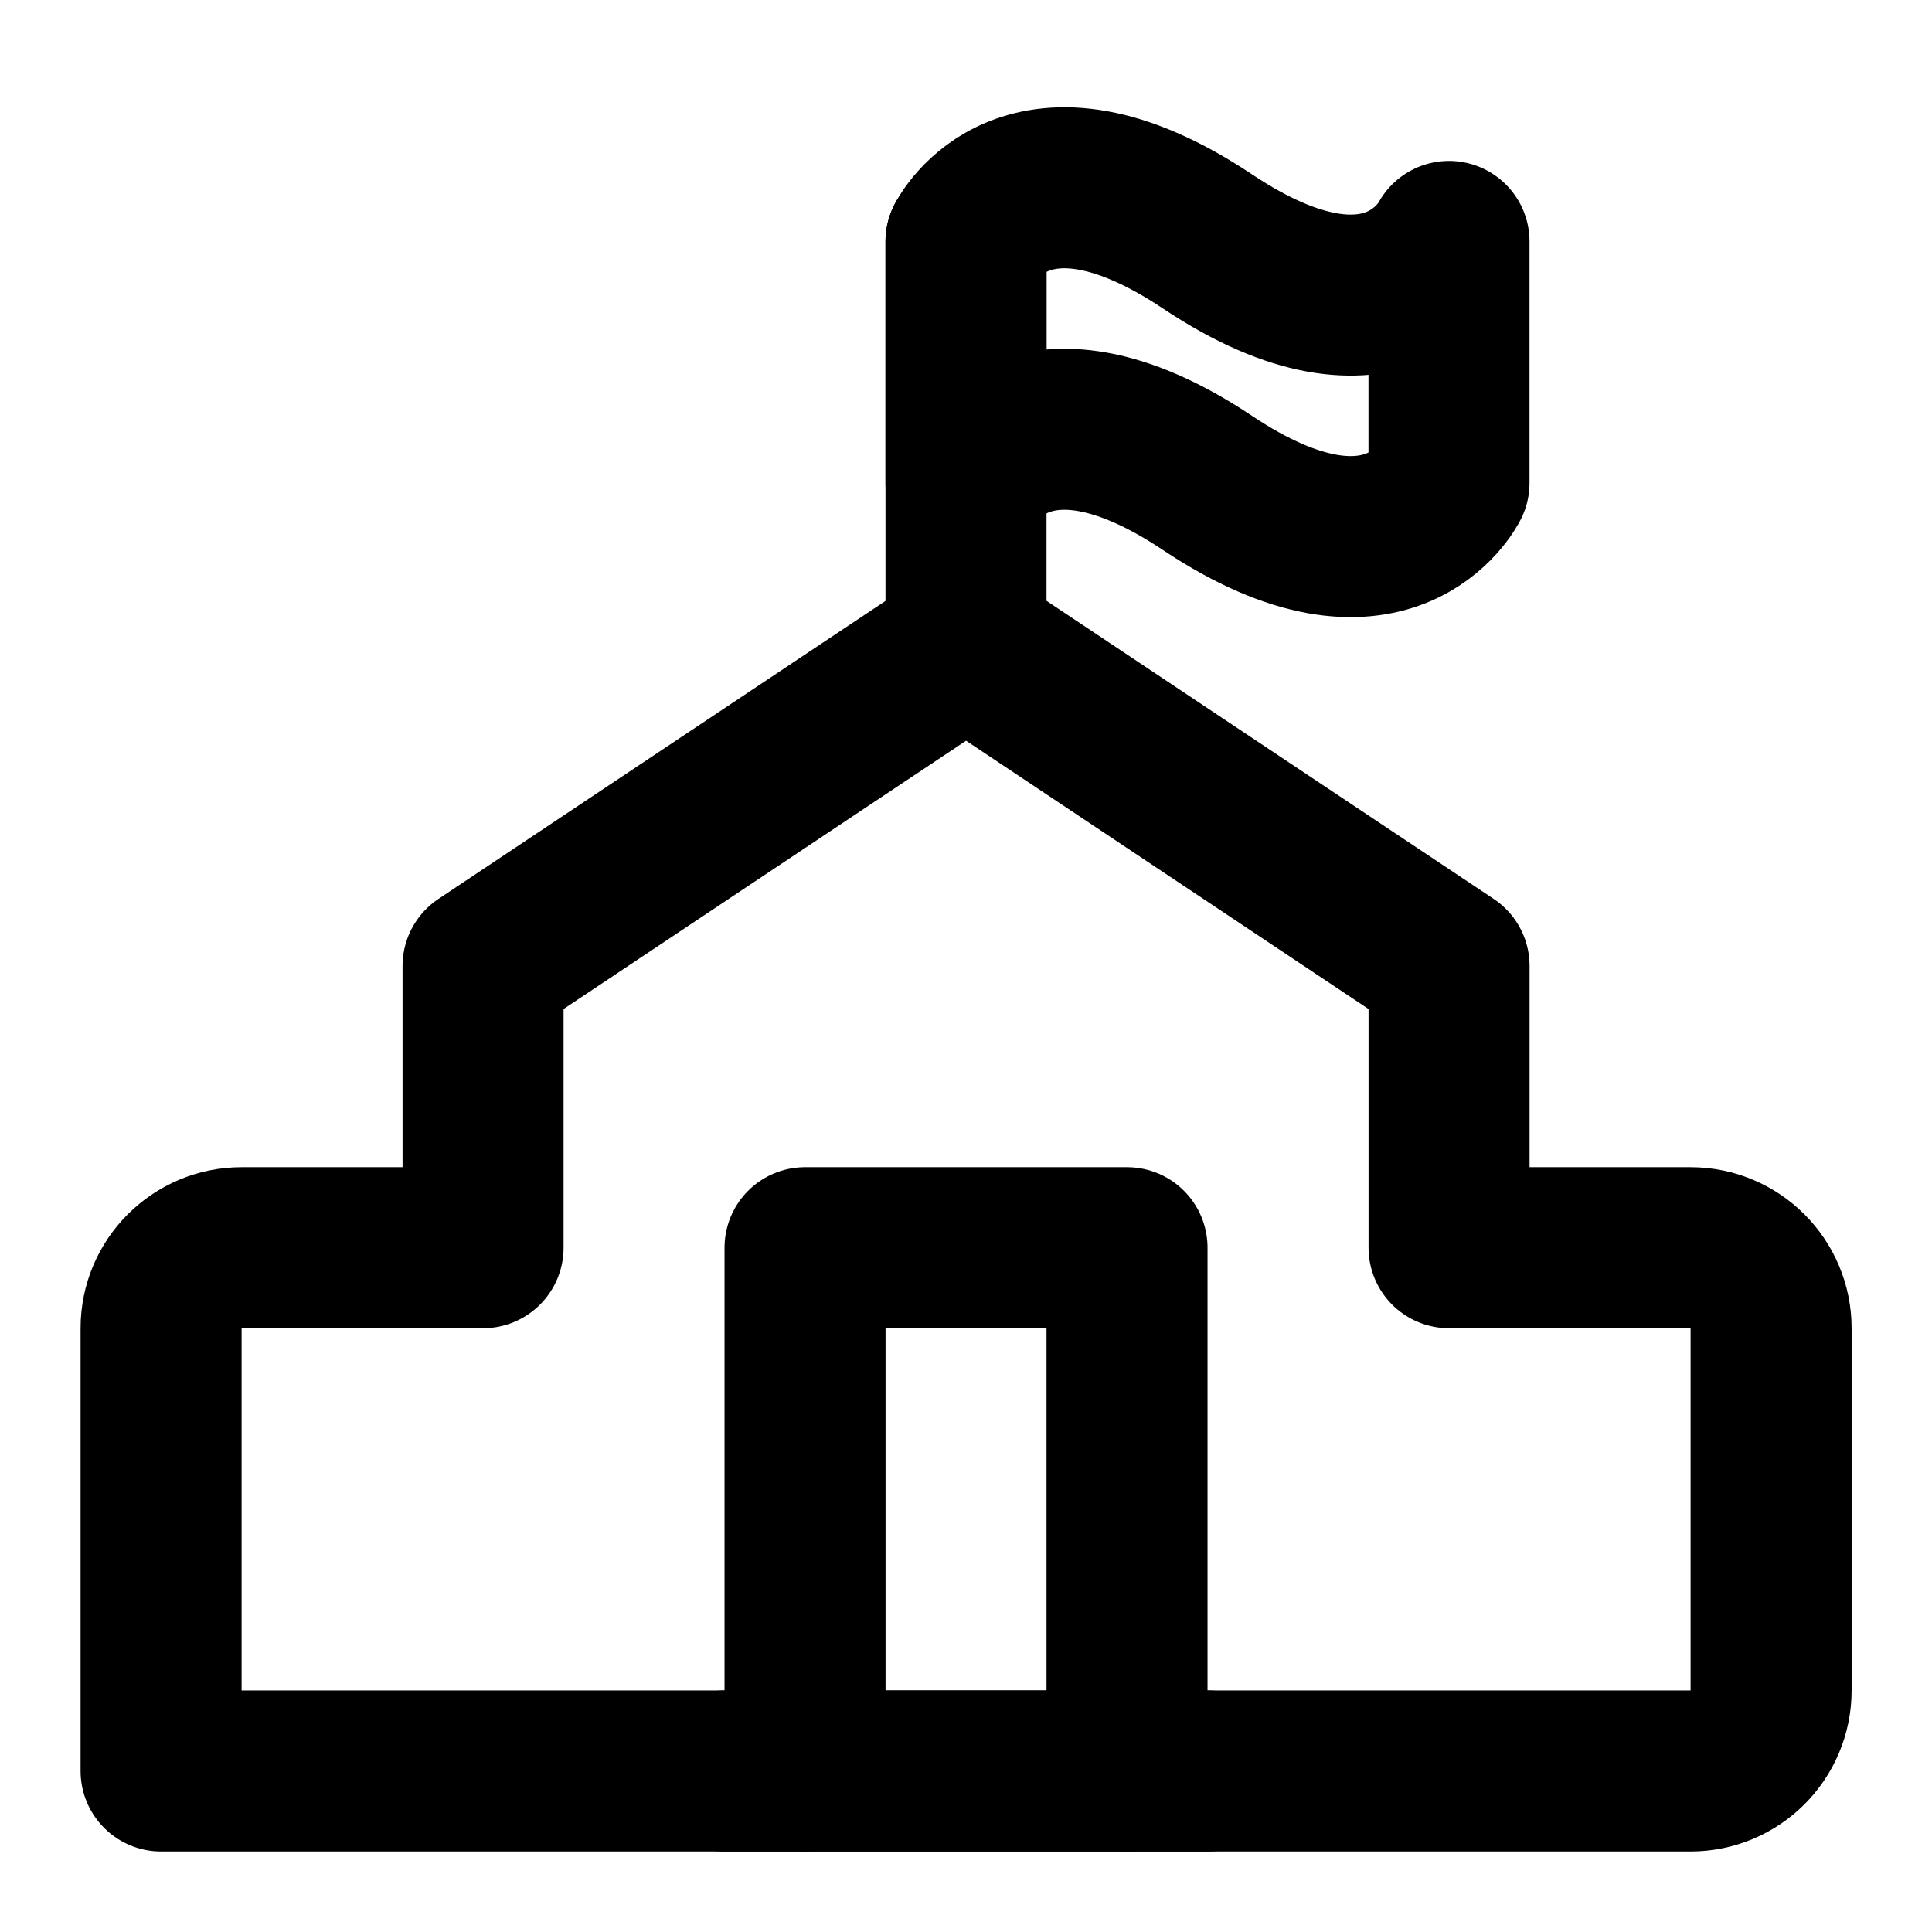 <svg width="32" height="32" viewBox="0 0 32 32" fill="none" xmlns="http://www.w3.org/2000/svg">
<path d="M2.668 21.999C2.668 21.263 3.265 20.666 4.001 20.666H8.001V15.999L16.001 10.666L24.001 15.999V20.666H28.001C28.738 20.666 29.335 21.263 29.335 21.999V27.999C29.335 28.736 28.738 29.333 28.001 29.333H2.668V21.999Z" stroke="black" stroke-width="2.667" stroke-linejoin="round"/>
<path d="M16 4V10.667" stroke="black" stroke-width="2.667" stroke-linecap="round"/>
<path d="M24 7.999V3.999C24 3.999 23 5.999 20 3.999C17 1.999 16 3.999 16 3.999V7.999C16 7.999 17 5.999 20 7.999C23 9.999 24 7.999 24 7.999Z" stroke="black" stroke-width="2.667" stroke-linecap="round" stroke-linejoin="round"/>
<path d="M18.667 29.333V20.666H13.334V29.333" stroke="black" stroke-width="2.667" stroke-linecap="round" stroke-linejoin="round"/>
<path d="M12 29.333H20" stroke="black" stroke-width="2.667" stroke-linecap="round" stroke-linejoin="round"/>
</svg>
